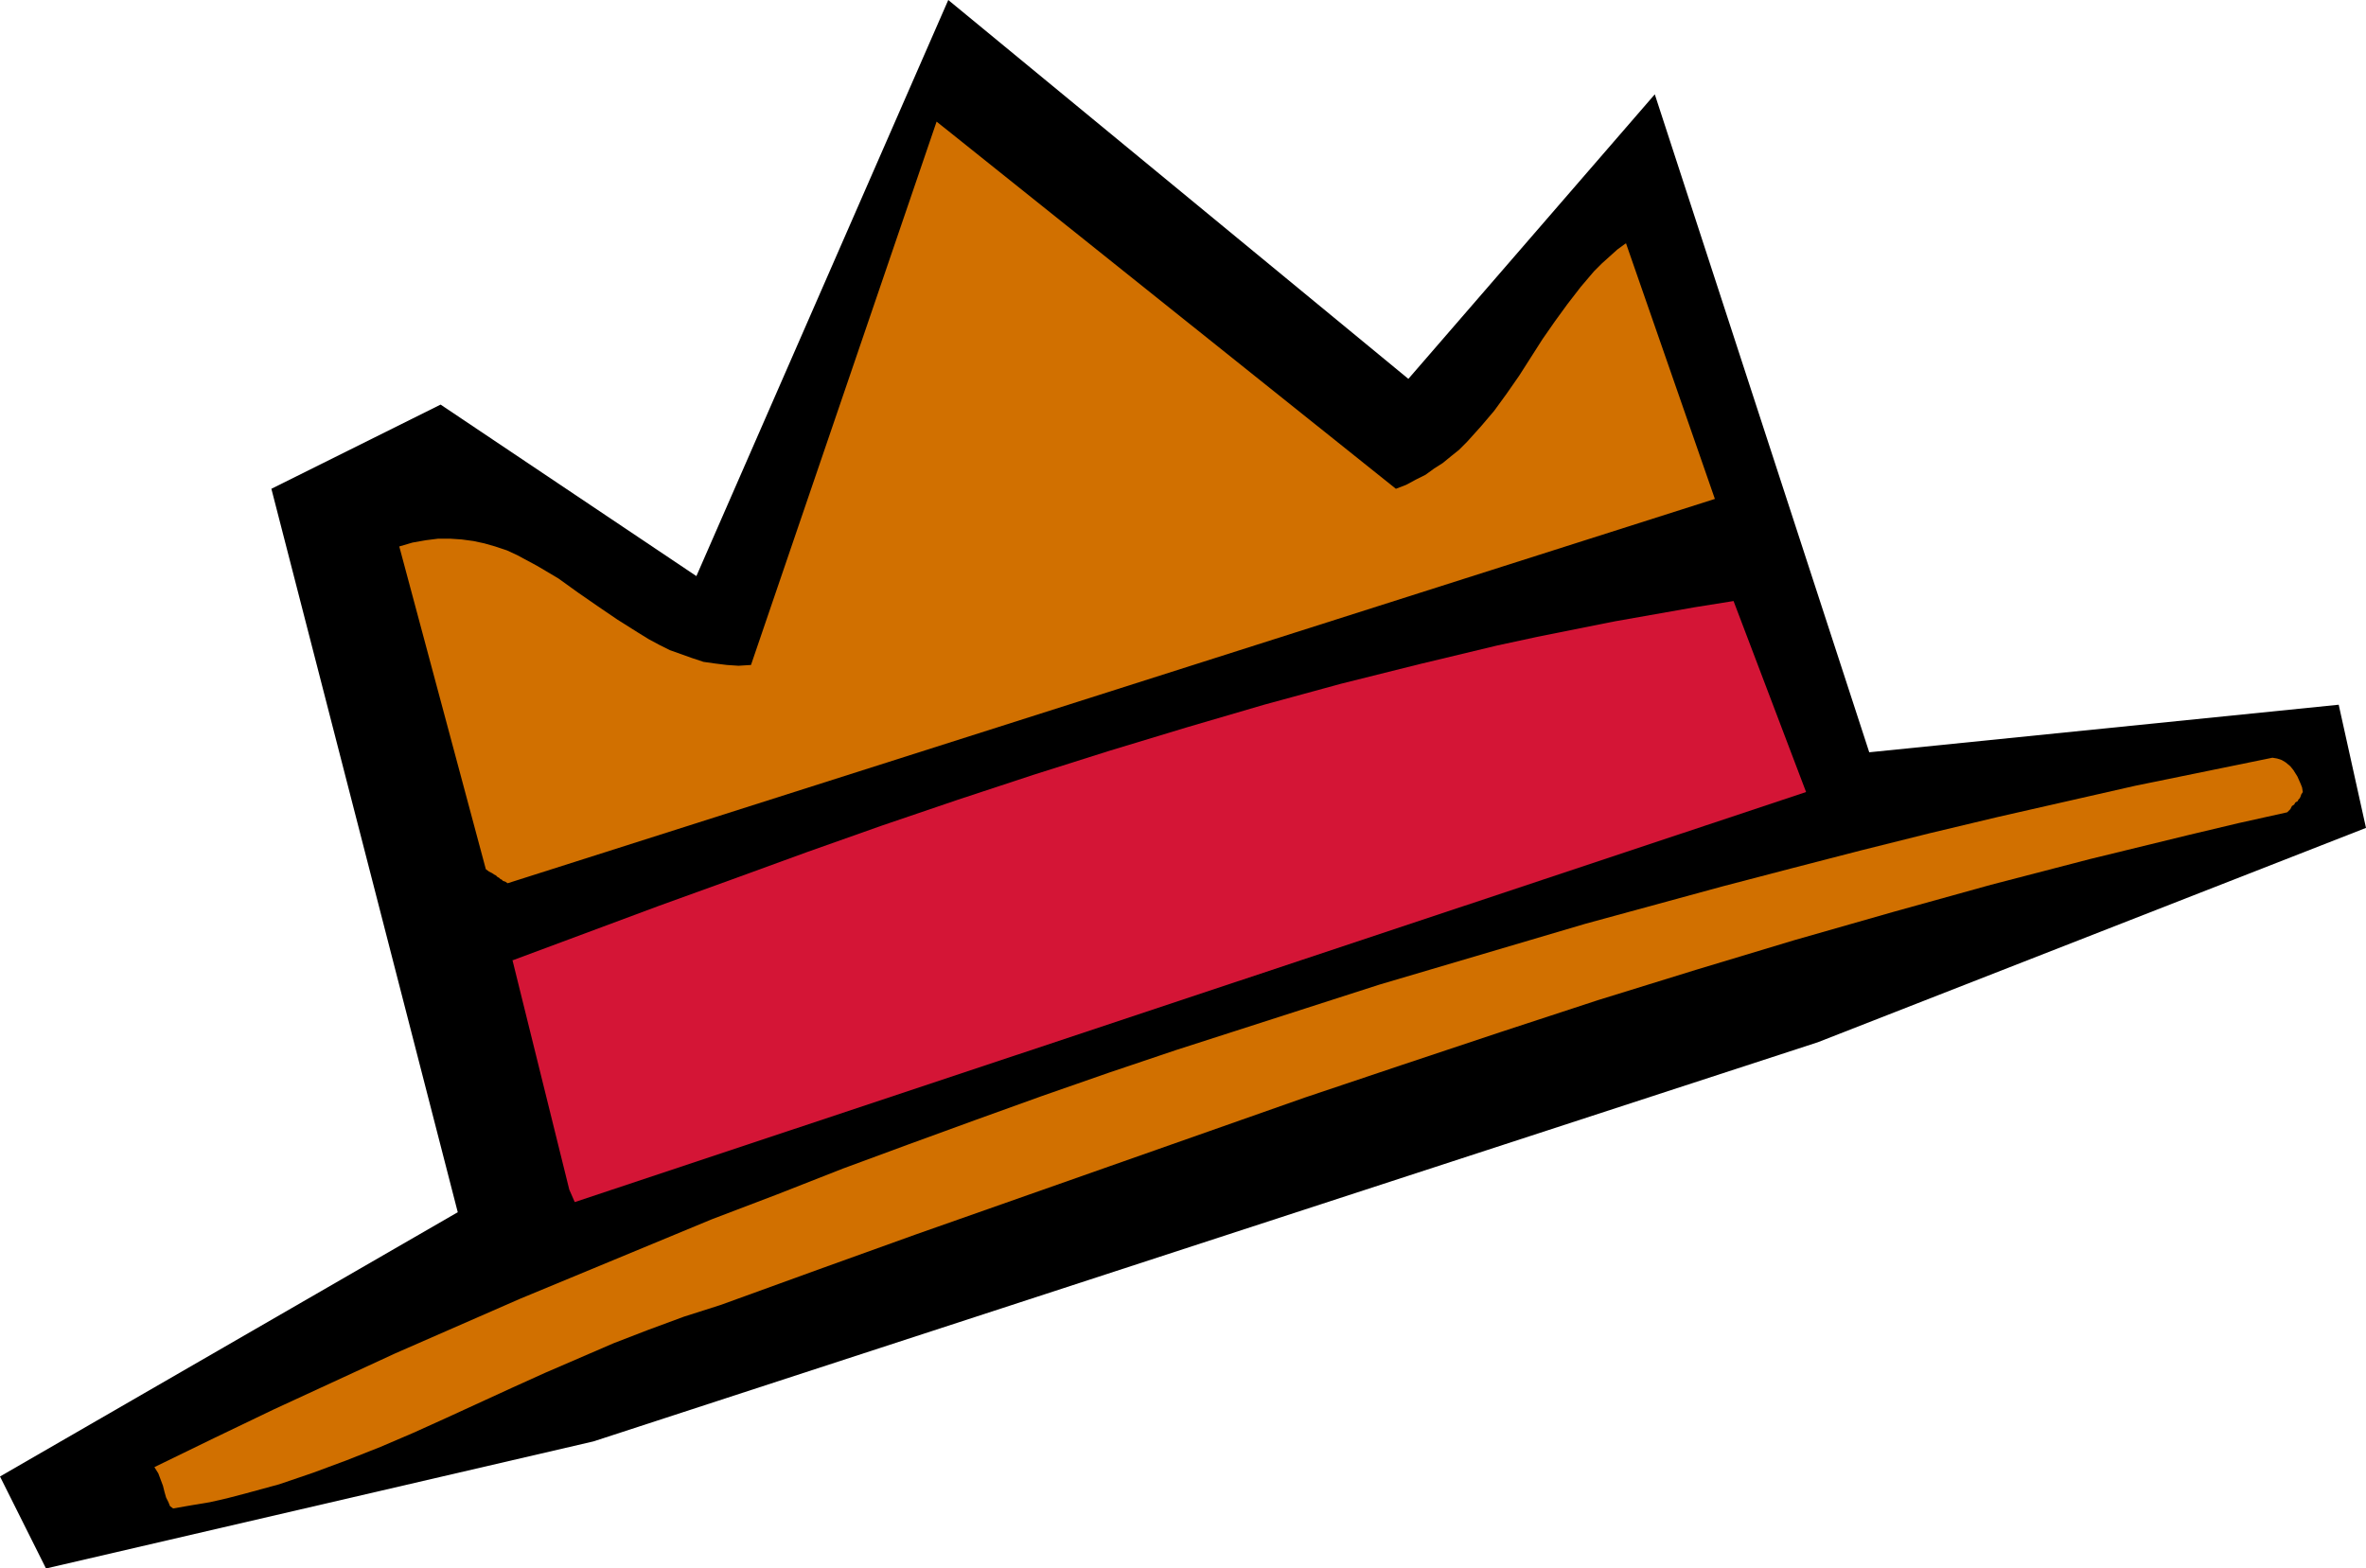<?xml version="1.0" encoding="UTF-8" standalone="no"?>
<svg
   version="1.0"
   width="129.724mm"
   height="86.007mm"
   id="svg4"
   sodipodi:docname="Hat 027.wmf"
   xmlns:inkscape="http://www.inkscape.org/namespaces/inkscape"
   xmlns:sodipodi="http://sodipodi.sourceforge.net/DTD/sodipodi-0.dtd"
   xmlns="http://www.w3.org/2000/svg"
   xmlns:svg="http://www.w3.org/2000/svg">
  <sodipodi:namedview
     id="namedview4"
     pagecolor="#ffffff"
     bordercolor="#000000"
     borderopacity="0.25"
     inkscape:showpageshadow="2"
     inkscape:pageopacity="0.0"
     inkscape:pagecheckerboard="0"
     inkscape:deskcolor="#d1d1d1"
     inkscape:document-units="mm" />
  <defs
     id="defs1">
    <pattern
       id="WMFhbasepattern"
       patternUnits="userSpaceOnUse"
       width="6"
       height="6"
       x="0"
       y="0" />
  </defs>
  <path
     style="fill:#000000;fill-opacity:1;fill-rule:evenodd;stroke:none"
     d="M 122.977,298.731 9.534,325.066 0,306.002 94.859,251.232 56.237,101.3 91.304,83.852 144.309,119.396 196.505,0 l 95.344,78.52 51.066,-58.971 44.44,136.36 97.283,-9.855 5.656,25.527 -113.605,44.43 z"
     id="path1" />
  <path
     style="fill:#d17000;fill-opacity:1;fill-rule:evenodd;stroke:none"
     d="m 35.875,312.626 -0.646,-0.485 -0.323,-0.808 -0.485,-0.969 -0.323,-1.131 -0.323,-1.293 -0.485,-1.293 -0.485,-1.293 -0.808,-1.293 12.282,-5.978 12.443,-5.978 12.605,-5.816 12.605,-5.816 12.928,-5.655 12.928,-5.655 13.251,-5.493 13.251,-5.493 13.251,-5.493 13.574,-5.17 13.574,-5.332 13.574,-5.008 13.736,-5.008 13.898,-5.008 13.898,-4.847 13.898,-4.685 14.059,-4.524 14.059,-4.524 14.059,-4.524 14.221,-4.201 14.221,-4.201 14.221,-4.201 14.221,-3.878 14.221,-3.878 14.221,-3.716 14.382,-3.716 14.221,-3.554 14.221,-3.393 14.221,-3.231 14.221,-3.231 14.221,-2.908 14.221,-2.908 0.97,0.162 0.97,0.323 0.808,0.485 0.97,0.808 0.646,0.808 0.808,1.293 0.646,1.454 0.323,0.808 0.162,0.969 -0.323,0.485 -0.162,0.485 -0.162,0.323 -0.323,0.323 v 0.162 l -0.162,0.162 -0.323,0.162 -0.162,0.162 -0.162,0.323 -0.485,0.323 -0.323,0.646 -0.646,0.646 -10.181,2.262 -10.181,2.423 -20.523,5.008 -20.523,5.332 -20.362,5.655 -20.362,5.816 -20.362,6.139 -20.362,6.301 -20.2,6.624 -20.362,6.786 -20.2,6.786 -20.2,7.109 -20.2,7.109 -40.4,14.218 -20.2,7.27 -20.038,7.27 -7.595,2.423 -7.434,2.747 -7.11,2.747 -7.11,3.07 -7.11,3.07 -6.787,3.07 -13.736,6.301 -6.787,3.07 -6.787,2.908 -6.949,2.747 -6.949,2.585 -7.11,2.423 -3.555,0.969 -3.555,0.969 -3.717,0.969 -3.555,0.808 -3.878,0.646 z"
     id="path2" />
  <path
     style="fill:#d41536;fill-opacity:1;fill-rule:evenodd;stroke:none"
     d="m 117.968,246.546 -11.797,-47.661 v 0.162 l 15.19,-5.655 15.19,-5.655 15.19,-5.493 15.514,-5.655 15.514,-5.493 15.675,-5.332 15.675,-5.17 15.837,-5.008 15.998,-4.847 15.998,-4.685 15.998,-4.362 16.16,-4.039 16.16,-3.878 8.242,-1.777 8.08,-1.616 8.08,-1.616 8.242,-1.454 8.242,-1.454 8.08,-1.293 15.029,39.583 -255.166,84.983 z"
     id="path3" />
  <path
     style="fill:#d17000;fill-opacity:1;fill-rule:evenodd;stroke:none"
     d="m 105.201,183.052 -0.485,-0.323 -0.485,-0.162 -0.323,-0.323 h -0.162 l -0.162,-0.162 -0.162,-0.162 -0.323,-0.162 -0.323,-0.323 -0.323,-0.162 -0.485,-0.323 -0.646,-0.323 -0.646,-0.485 -17.938,-66.887 2.747,-0.808 2.747,-0.485 2.586,-0.323 h 2.424 l 2.424,0.162 2.424,0.323 2.262,0.485 2.262,0.646 2.424,0.808 2.101,0.969 2.101,1.131 2.101,1.131 4.363,2.585 4.04,2.908 4.202,2.908 4.04,2.747 4.363,2.747 2.101,1.293 2.101,1.131 2.262,1.131 2.262,0.808 2.262,0.808 2.424,0.808 2.262,0.323 2.586,0.323 2.424,0.162 2.586,-0.162 38.461,-112.61 95.182,76.097 2.101,-0.808 2.101,-1.131 1.939,-0.969 1.778,-1.293 1.778,-1.131 1.778,-1.454 1.616,-1.293 1.616,-1.616 2.909,-3.231 2.747,-3.231 2.586,-3.554 2.586,-3.716 4.848,-7.593 2.586,-3.716 2.586,-3.554 2.747,-3.554 2.747,-3.231 1.616,-1.616 1.616,-1.454 1.616,-1.454 1.778,-1.293 18.422,52.993 z"
     id="path4" />
</svg>
